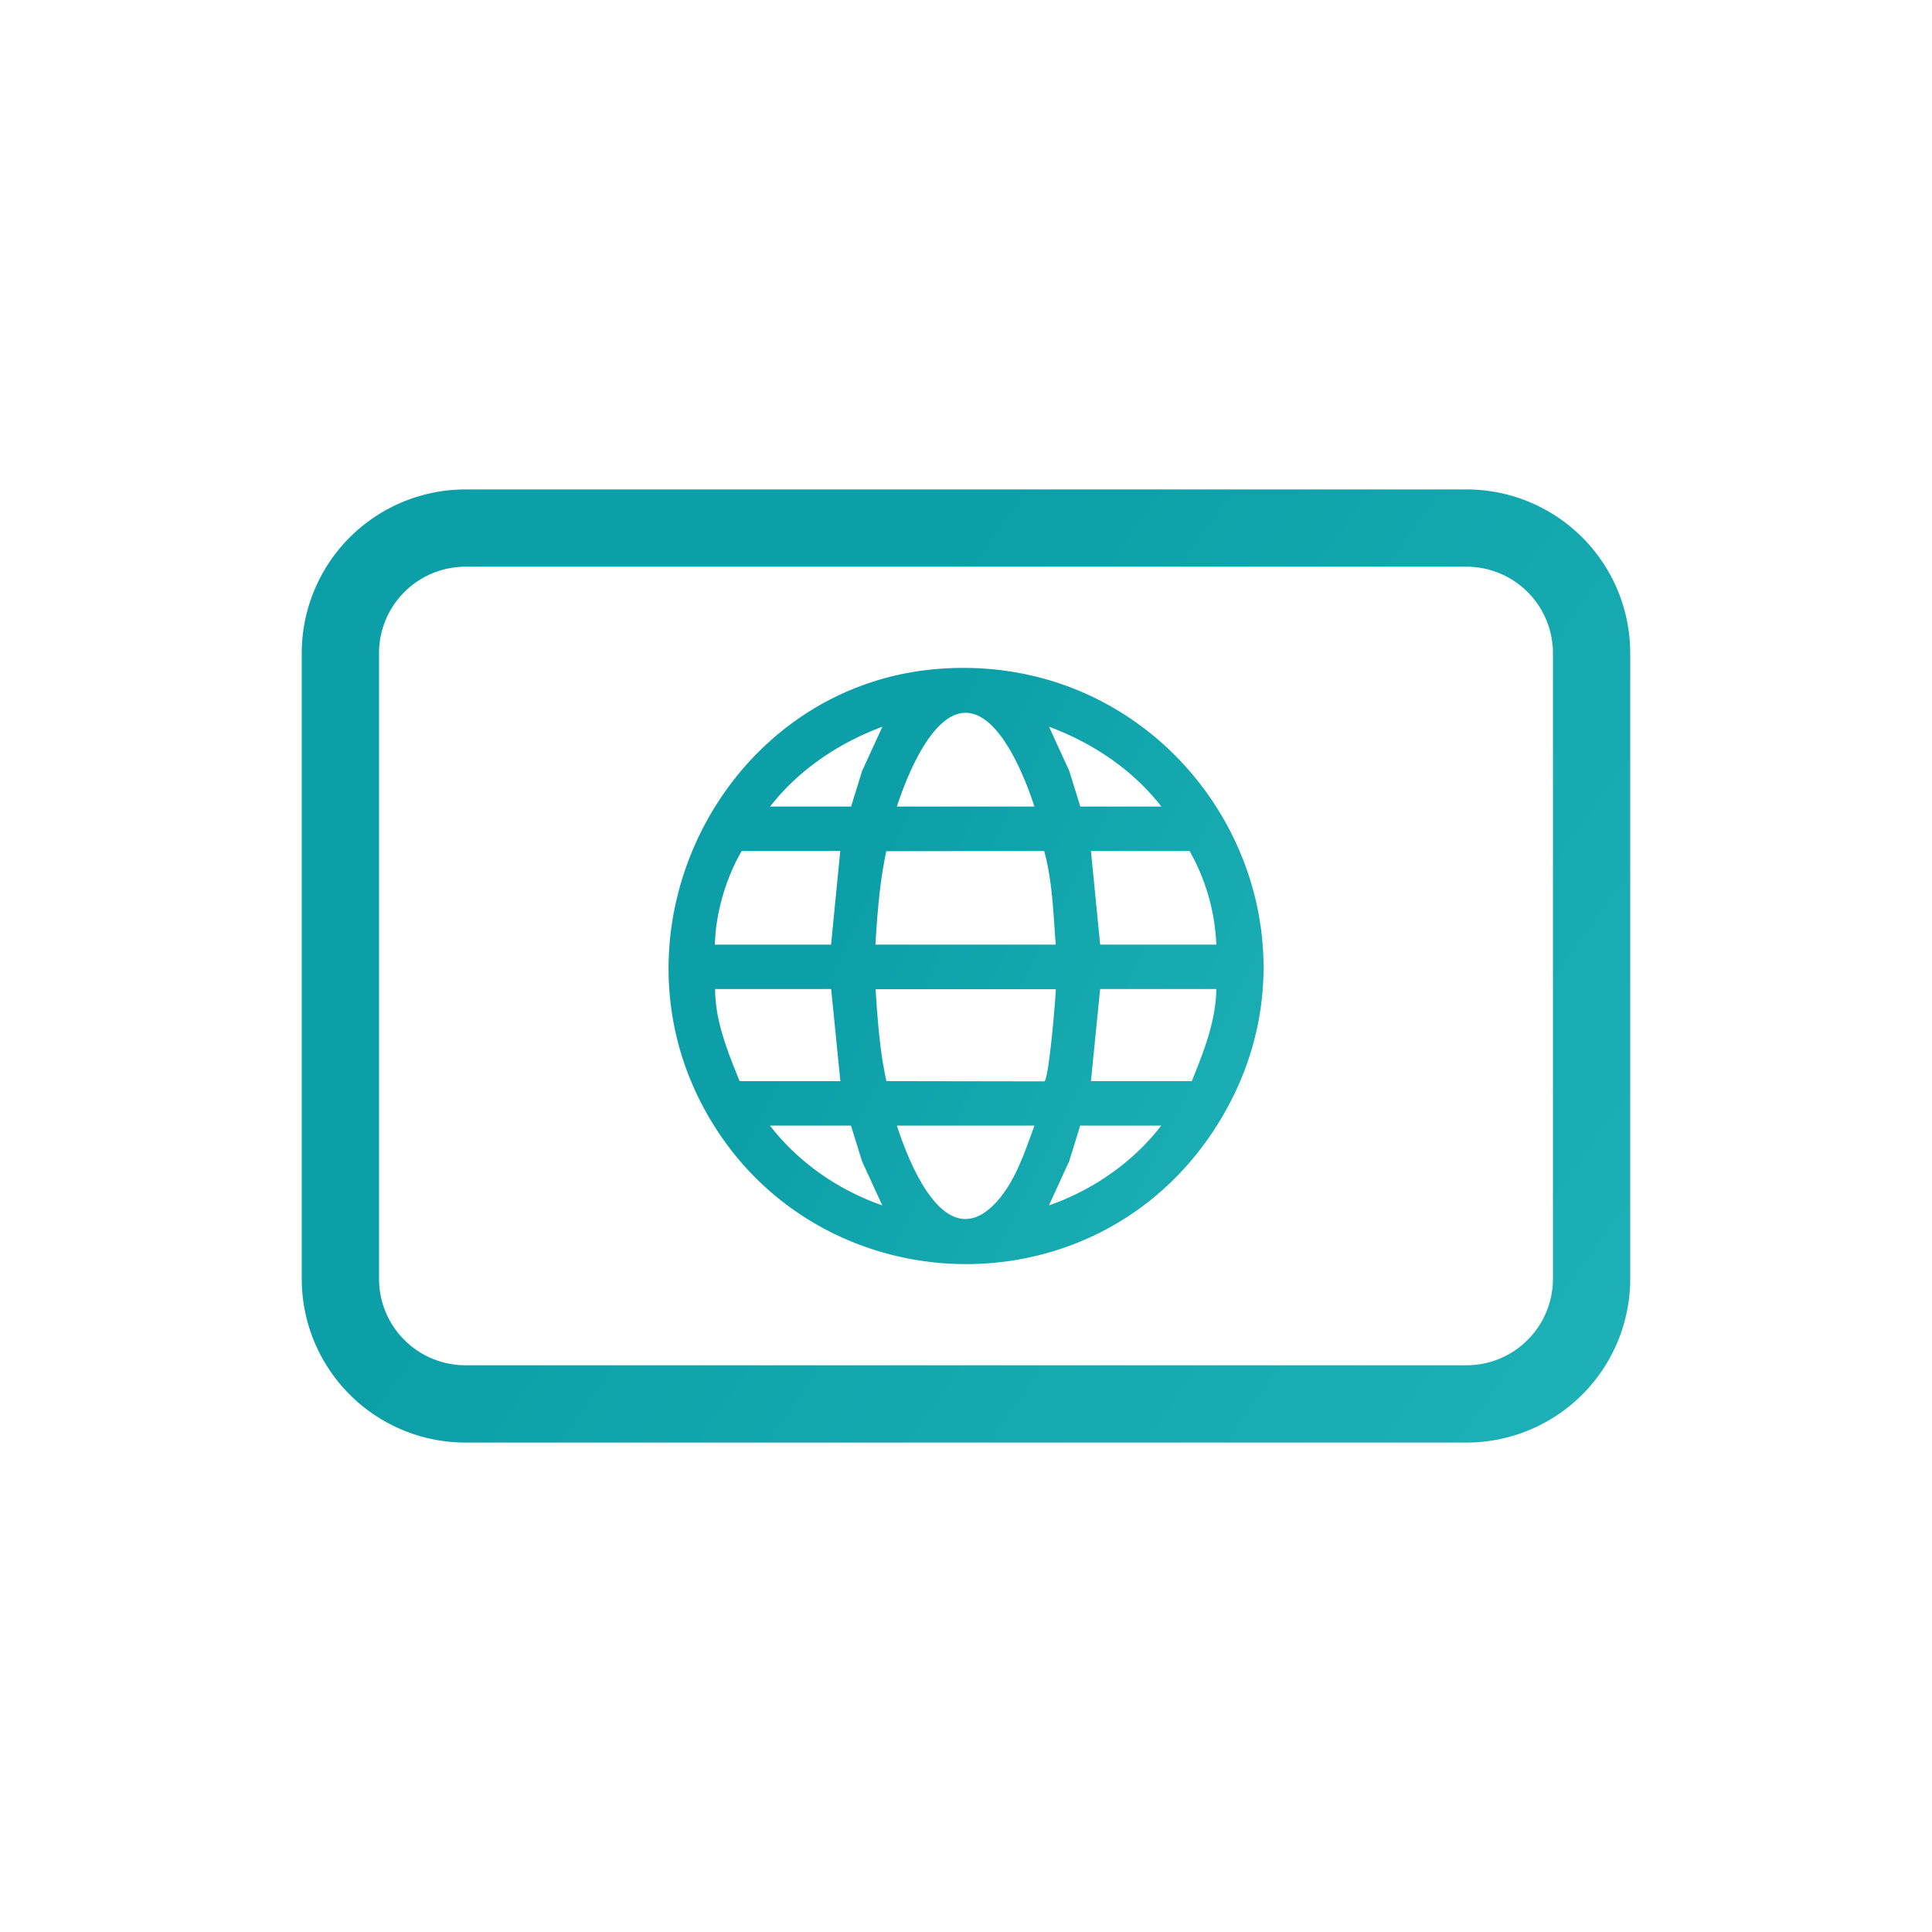 <svg xmlns="http://www.w3.org/2000/svg" width="75" height="75" fill="none"><path fill="#fff" d="M0 0h75v75H0z"/><path stroke="url(#a)" stroke-linecap="round" stroke-linejoin="round" stroke-width="3" d="M56.93 20.5H18.071a4.857 4.857 0 0 0-4.857 4.857v24.286a4.857 4.857 0 0 0 4.857 4.857h38.857a4.857 4.857 0 0 0 4.857-4.857V25.357A4.857 4.857 0 0 0 56.93 20.5Z"/><path fill="url(#b)" d="M46.932 44.156c5.645-8.115-.719-18.923-10.467-18.193-8.226.616-13.077 9.896-9.096 17.138 4.102 7.465 14.687 8.06 19.563 1.055Zm-17.041-.46h3.144l.429 1.384.786 1.713c-1.698-.59-3.262-1.67-4.359-3.097Zm8.987 2.734c-2.018 2.562-3.514-1.038-4.06-2.734h5.338c-.332.911-.673 1.962-1.282 2.734h.004Zm-4.468-4.465c-.26-1.173-.34-2.371-.42-3.566h6.998c-.013.406-.273 3.529-.45 3.58l-6.128-.01v-.004Zm6.31 4.828.785-1.713.429-1.384h3.144c-1.097 1.426-2.66 2.507-4.359 3.097Zm5.548-4.823H42.35l.357-3.575h4.51c-.016 1.254-.491 2.431-.95 3.575Zm-.089-8.934a8.04 8.04 0 0 1 1.039 3.633h-4.51l-.358-3.633h3.829Zm-1.097-1.726h-3.144l-.429-1.384-.786-1.714c1.69.625 3.254 1.671 4.36 3.098Zm-7.625-3.638c1.358-.034 2.354 2.57 2.699 3.638h-5.339c.345-1.06 1.32-3.604 2.64-3.638Zm3.077 5.36c.324 1.181.353 2.422.45 3.637h-6.999c.072-1.215.168-2.435.42-3.625l6.13-.008v-.005Zm-6.28-4.82-.786 1.713-.429 1.385h-3.144c1.11-1.427 2.67-2.473 4.36-3.098Zm-5.46 4.824h3.825l-.357 3.633h-4.51c.033-1.249.42-2.553 1.038-3.633h.004Zm3.472 5.36.357 3.574H28.71c-.458-1.144-.946-2.321-.95-3.575h4.51-.004Z"/><defs><linearGradient id="a" x1="37.416" x2="94.561" y1="20.5" y2="60.911" gradientUnits="userSpaceOnUse"><stop stop-color="#0C9FA7"/><stop offset="1" stop-color="#2ABFC3"/></linearGradient><linearGradient id="b" x1="37.462" x2="70.23" y1="25.928" y2="42.116" gradientUnits="userSpaceOnUse"><stop stop-color="#0C9FA7"/><stop offset="1" stop-color="#2ABFC3"/></linearGradient></defs></svg>